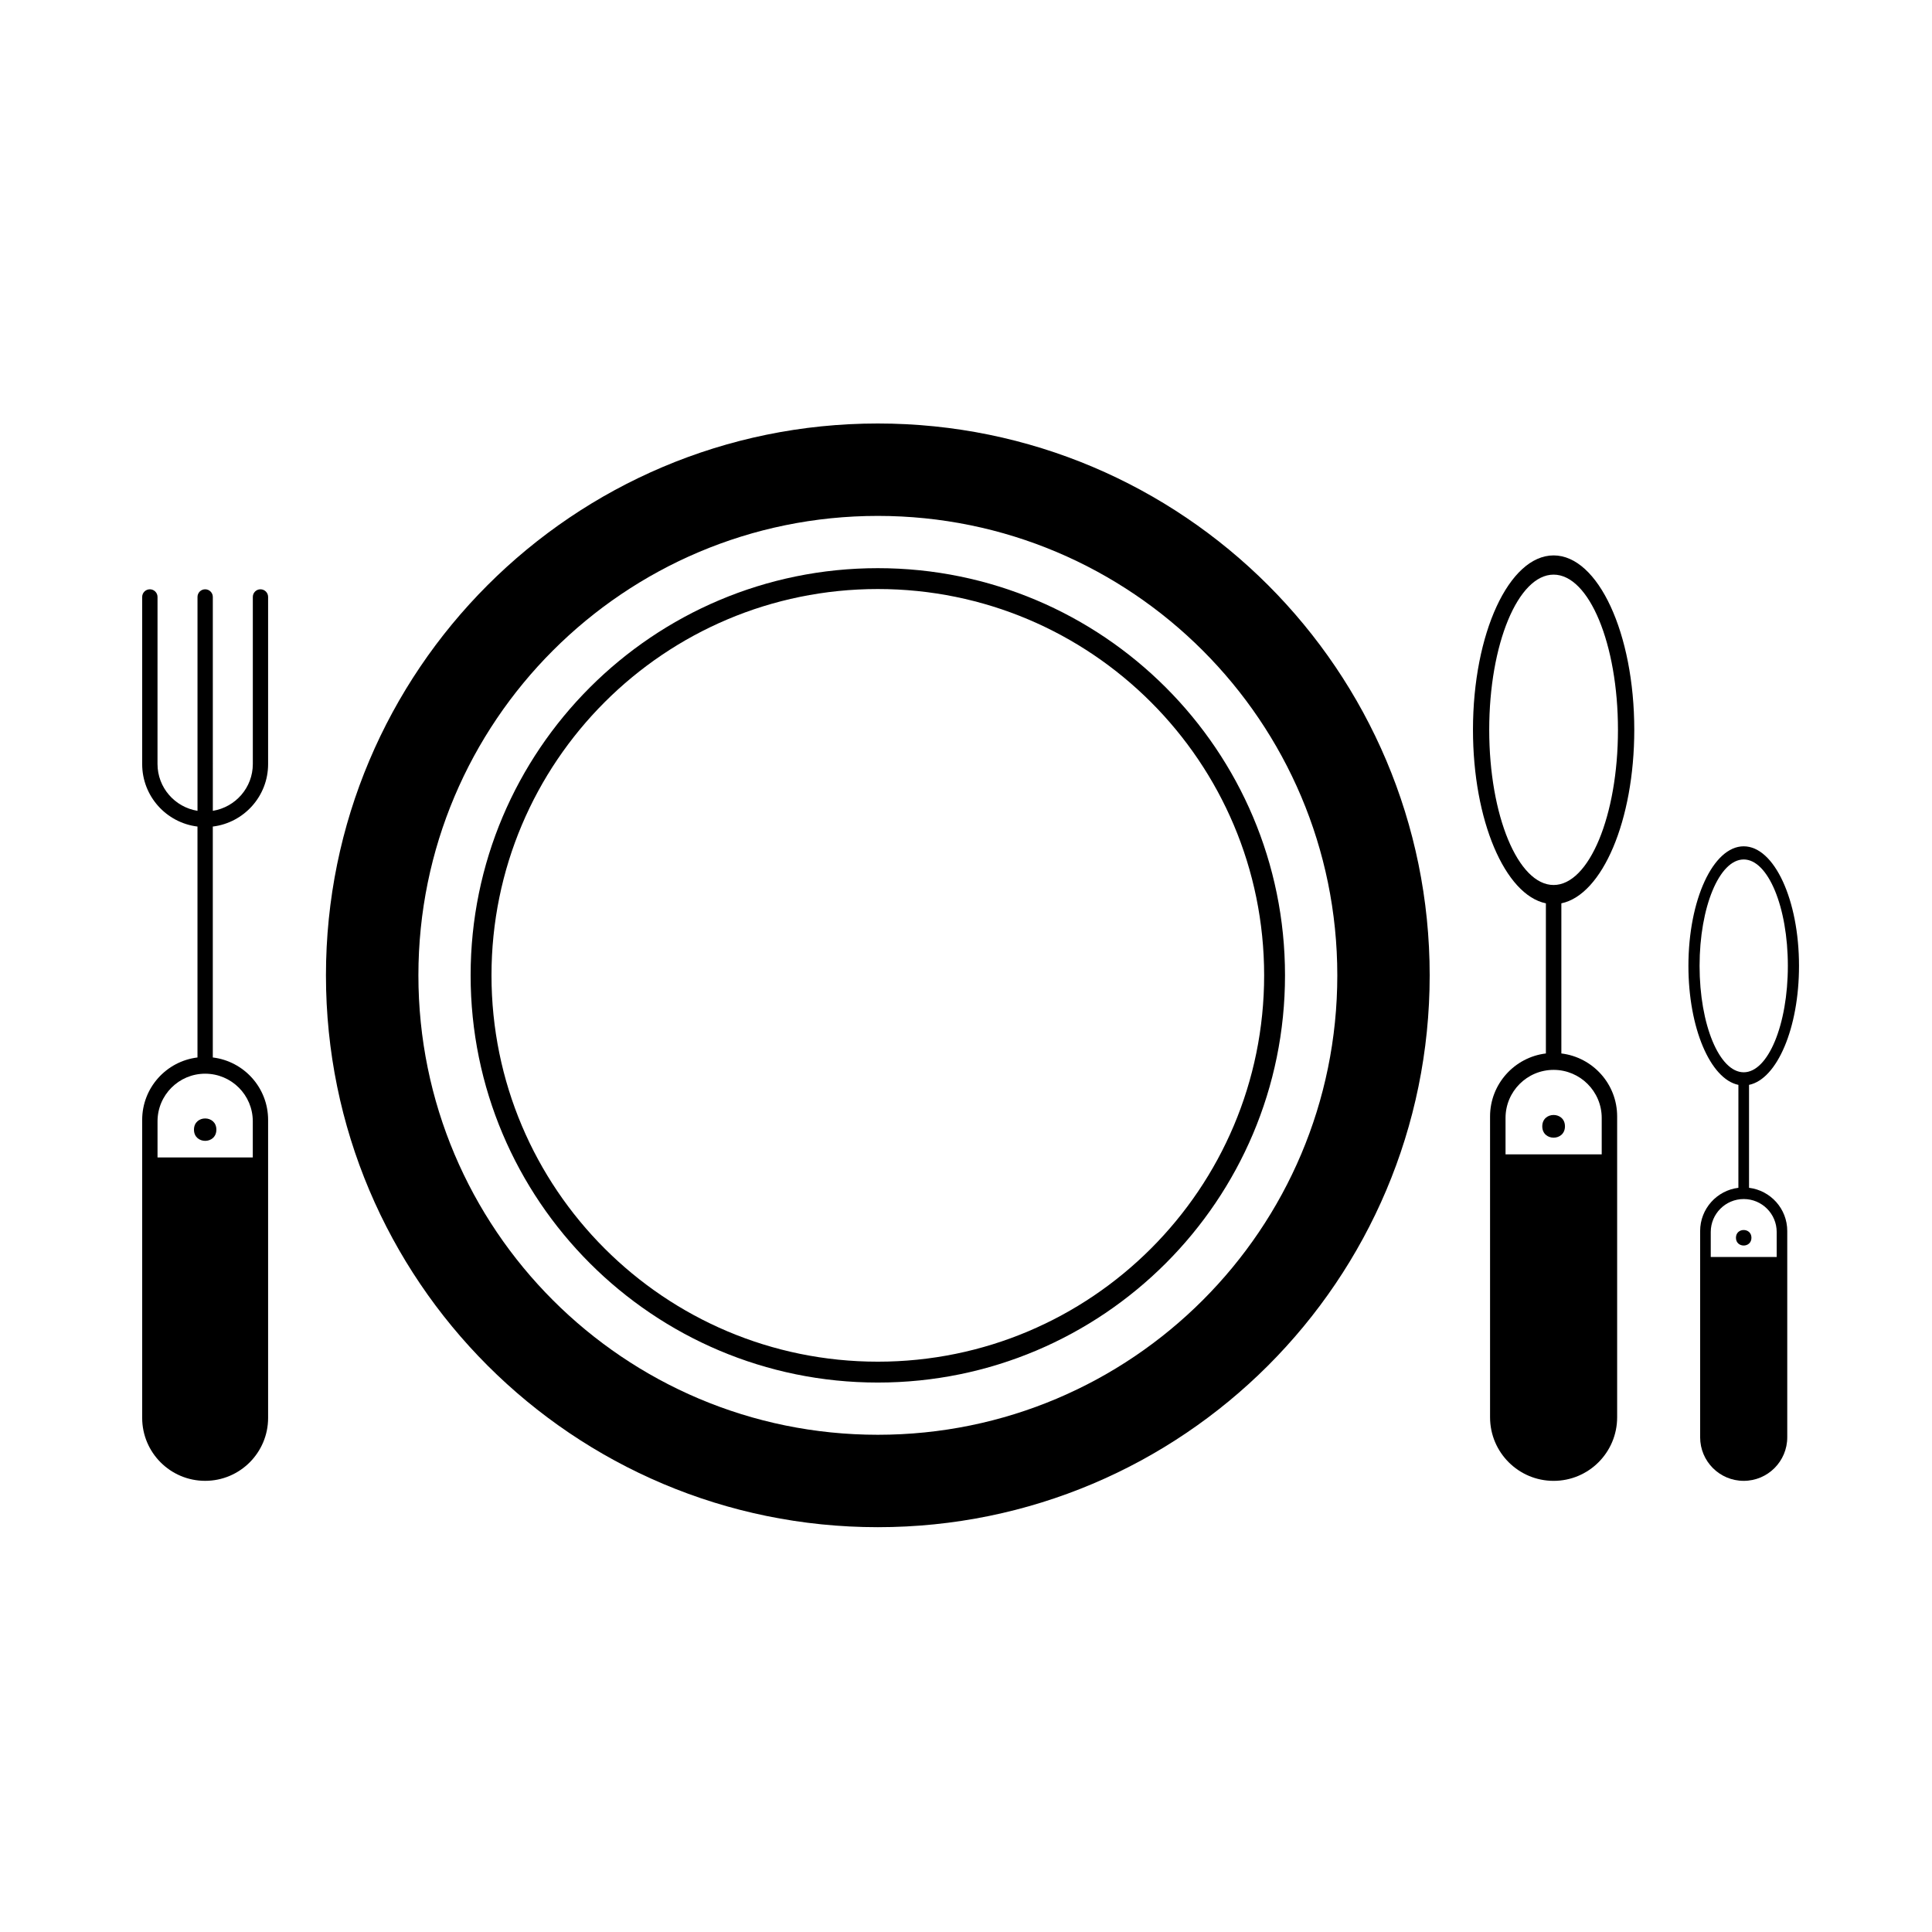 <?xml version="1.0" encoding="UTF-8"?>
<!-- Uploaded to: SVG Repo, www.svgrepo.com, Generator: SVG Repo Mixer Tools -->
<svg fill="#000000" width="800px" height="800px" version="1.1" viewBox="144 144 512 512" xmlns="http://www.w3.org/2000/svg">
 <g>
  <path d="m376.63 256.23c-80.766 0-146.25 65.477-146.25 146.25s65.477 146.24 146.25 146.24c80.777 0 146.25-65.469 146.25-146.24 0.012-80.773-65.469-146.25-146.25-146.25zm0 268c-67.242 0-121.75-54.5-121.75-121.75 0-67.246 54.512-121.76 121.75-121.76 67.242 0 121.77 54.52 121.77 121.76 0 67.246-54.523 121.75-121.77 121.75z"/>
  <path d="m376.63 294.57c-59.594 0-107.91 48.316-107.91 107.91 0 59.594 48.32 107.91 107.91 107.91 59.605 0 107.91-48.305 107.91-107.91 0.008-59.59-48.297-107.91-107.91-107.91zm0 210.29c-56.539 0-102.38-45.836-102.38-102.38s45.836-102.38 102.38-102.38c56.551 0 102.38 45.836 102.38 102.38s-45.828 102.38-102.38 102.38z"/>
  <path d="m201.34 443.37c0 3.957-5.934 3.957-5.934 0 0-3.957 5.934-3.957 5.934 0"/>
  <path d="m213.02 300.17c-1.113 0-2.019 0.906-2.019 2.027v44.262c0 6.285-4.598 11.441-10.598 12.422l-0.004-56.684c0-1.121-0.906-2.027-2.027-2.027-1.125 0-2.031 0.906-2.031 2.027v56.68c-6-0.973-10.598-6.137-10.598-12.422l0.004-44.254c0-1.121-0.914-2.031-2.027-2.031-1.125 0-2.039 0.91-2.039 2.031v44.289c0 8.527 6.398 15.551 14.656 16.555v61.195c-8.258 1.004-14.656 8.023-14.656 16.547v78.965c0.004 9.215 7.481 16.684 16.688 16.684 9.215 0 16.684-7.469 16.684-16.684v-78.965c0-8.527-6.402-15.547-14.656-16.547v-61.195c8.25-1.004 14.656-8.027 14.656-16.555v-44.297c0-1.117-0.906-2.023-2.031-2.023zm-2.027 141v9.562h-25.246v-9.562c0-6.984 5.66-12.629 12.625-12.629 6.965 0.008 12.621 5.644 12.621 12.629z"/>
  <path d="m607.51 458.78v-27.277c7.43-1.527 13.246-15.051 13.246-31.531 0-17.5-6.566-31.691-14.66-31.691-8.09 0-14.648 14.191-14.648 31.691 0 16.473 5.816 30 13.246 31.531l-0.004 27.277c-5.711 0.699-10.137 5.559-10.137 11.457v54.656c0 6.383 5.172 11.547 11.543 11.547 6.383 0 11.543-5.172 11.543-11.547v-54.656c0.008-5.898-4.418-10.758-10.129-11.457zm-13.105-58.809c0-15.578 5.238-28.203 11.695-28.203 6.461 0 11.699 12.625 11.699 28.203 0 15.574-5.238 28.195-11.699 28.195-6.461-0.004-11.695-12.625-11.695-28.195zm20.434 77.145h-17.473v-6.621c0-4.812 3.906-8.738 8.738-8.738s8.738 3.918 8.738 8.738v6.621z"/>
  <path d="m608.15 472.02c0 2.742-4.106 2.742-4.106 0 0-2.738 4.106-2.738 4.106 0"/>
  <path d="m577.1 337.4c-0.004-25.52-9.574-46.211-21.379-46.211-11.801 0-21.367 20.691-21.367 46.211 0 24.027 8.48 43.758 19.324 45.992v39.785c-8.328 1.012-14.797 8.102-14.797 16.699v79.715c0 9.309 7.547 16.852 16.84 16.852 9.305 0 16.84-7.539 16.84-16.852v-79.715c0.012-8.598-6.449-15.691-14.785-16.699v-39.785c10.84-2.238 19.324-21.965 19.324-45.992zm-8.629 102.87v9.652h-25.488v-9.652c0-7.035 5.711-12.742 12.742-12.742 7.027 0 12.746 5.711 12.746 12.742zm-12.754-61.738c-9.414 0-17.059-18.41-17.059-41.121 0-22.715 7.641-41.129 17.059-41.129 9.422 0 17.059 18.41 17.059 41.129 0 22.703-7.637 41.121-17.059 41.121z"/>
  <path d="m558.73 442.49c0 4.008-6.012 4.008-6.012 0 0-4.012 6.012-4.012 6.012 0"/>
 </g>
</svg>